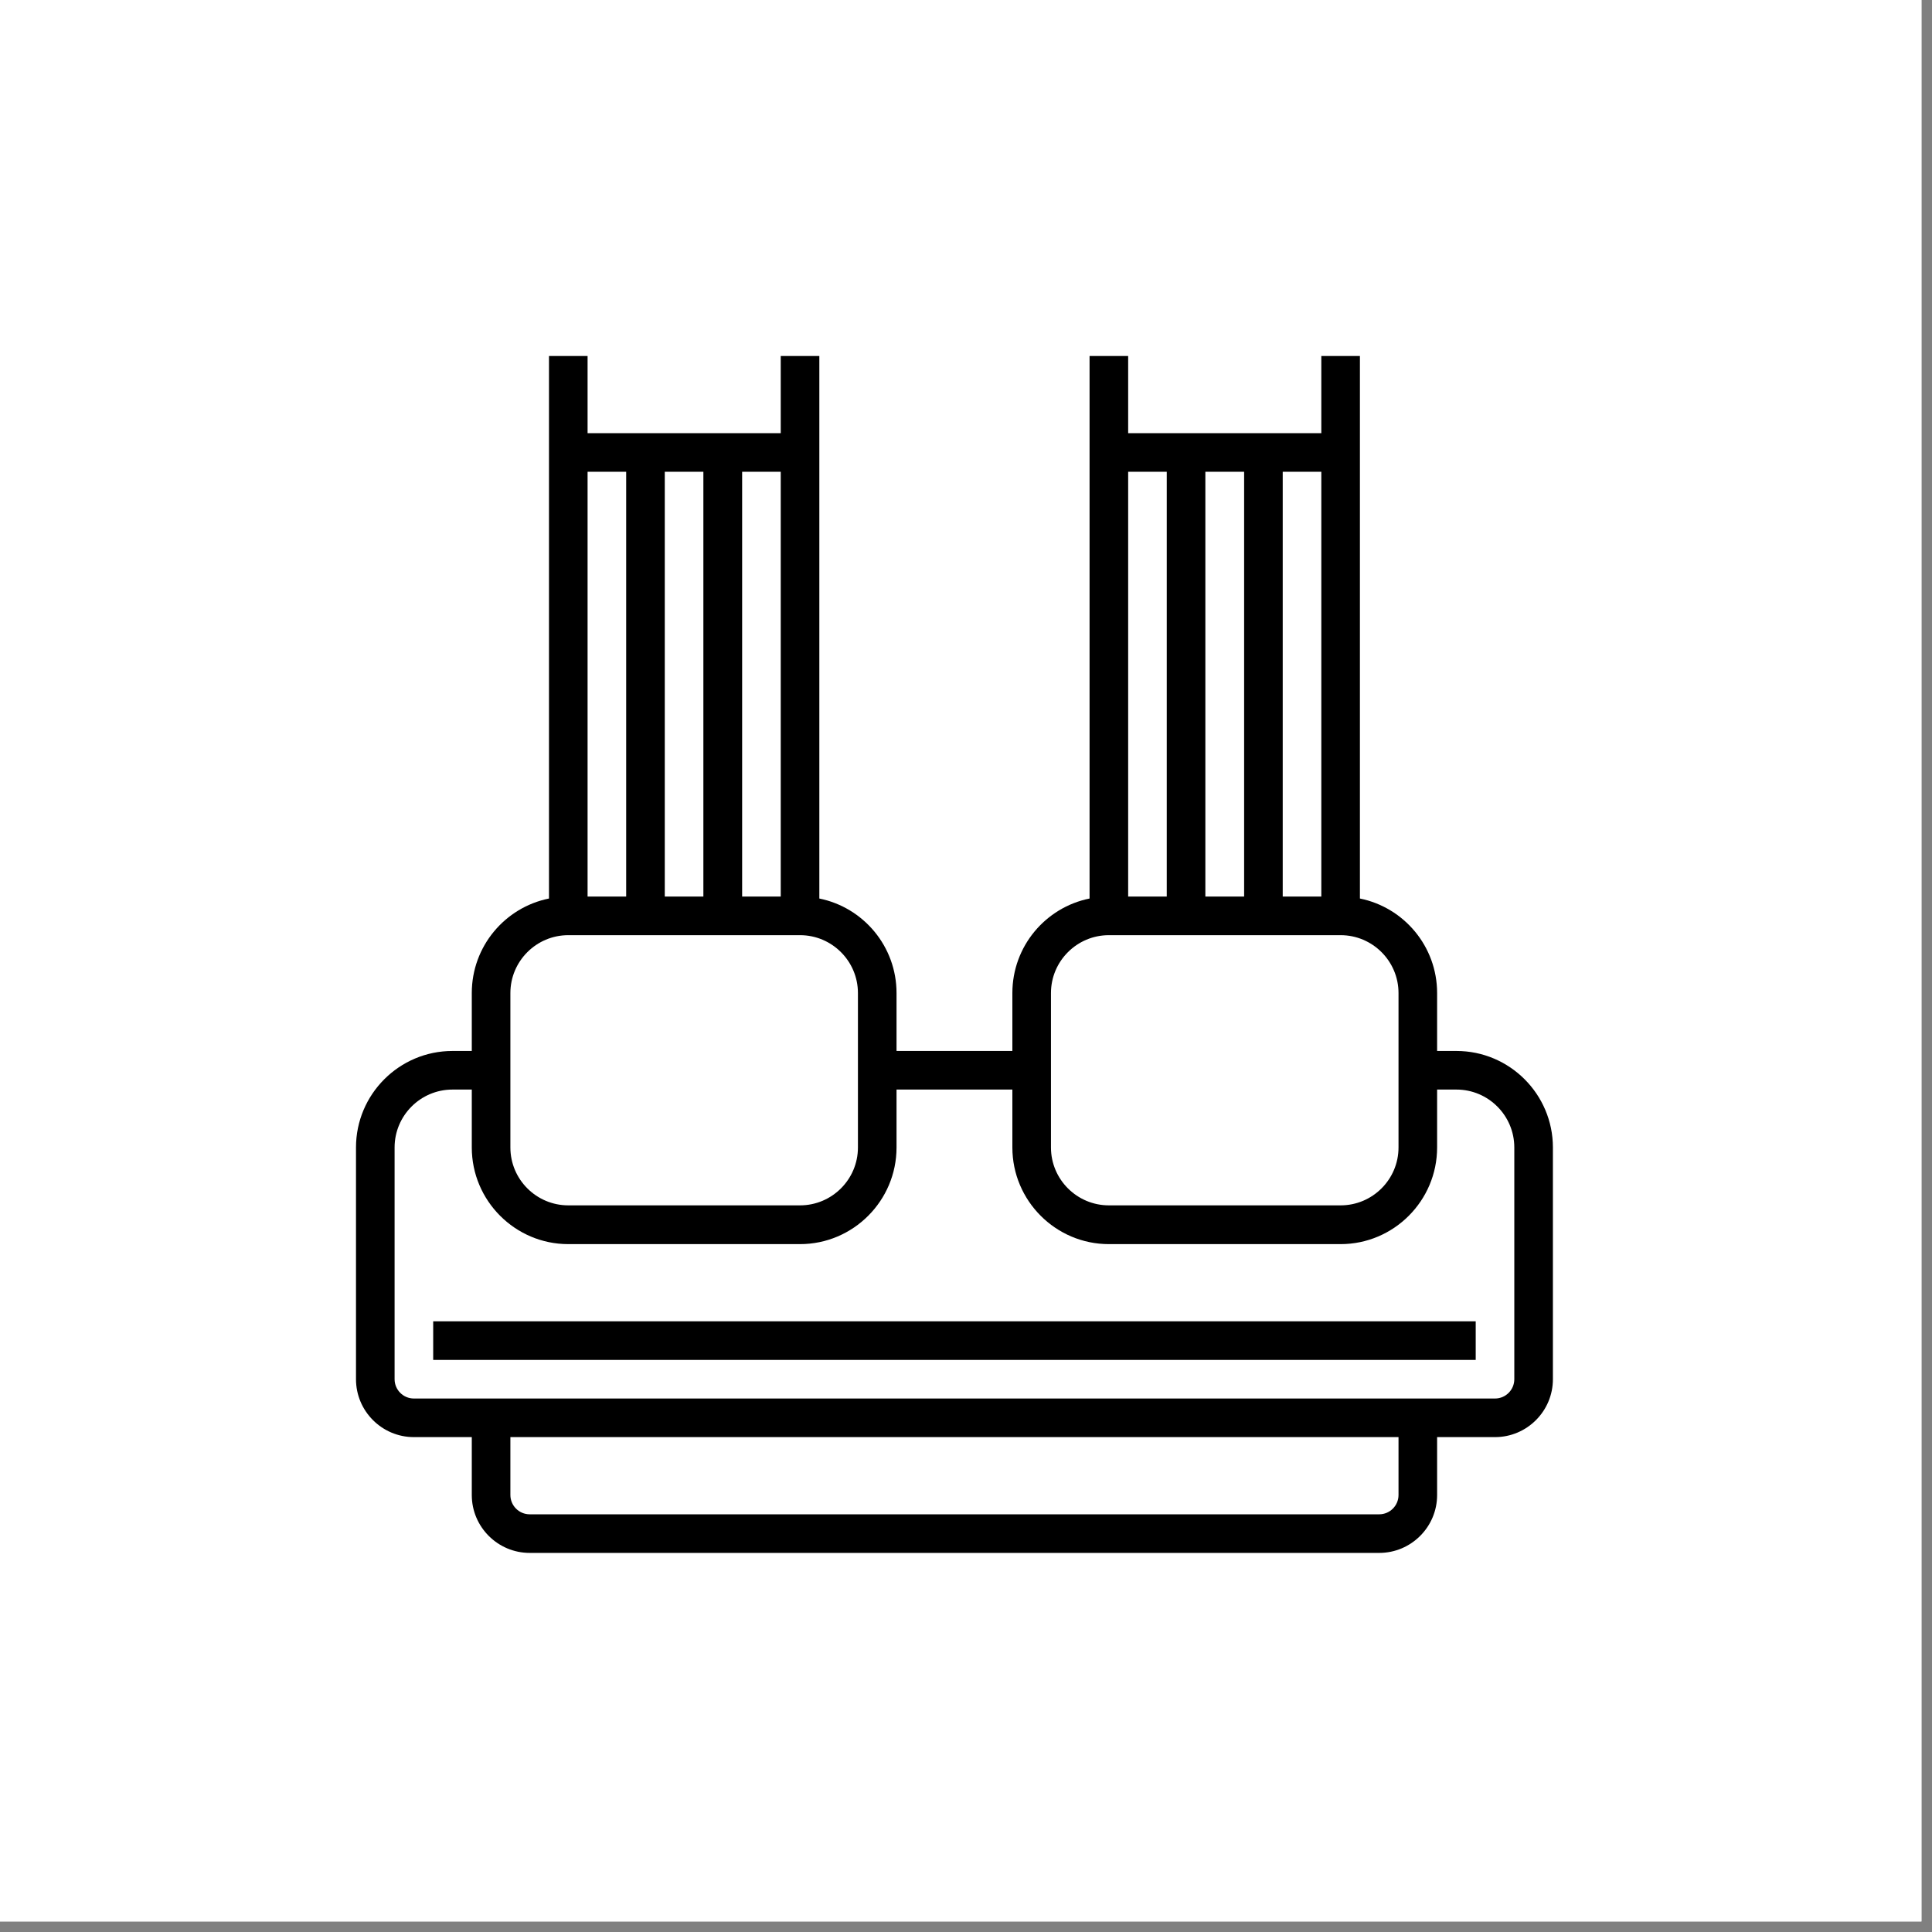 <svg version="1.0" preserveAspectRatio="xMidYMid meet" height="61" viewBox="0 0 45.75 45.75" zoomAndPan="magnify" width="61" xmlns:xlink="http://www.w3.org/1999/xlink" xmlns="http://www.w3.org/2000/svg"><rect x="0" y="0" width="45.75" height="45.75" fill="#808080" stroke="none"/><defs><clipPath id="eacbb09257"><path clip-rule="nonzero" d="M 0 0 L 45.5 0 L 45.5 45.5 L 0 45.5 Z M 0 0"></path></clipPath><clipPath id="fd9c8393a3"><path clip-rule="nonzero" d="M 8.43 8.43 L 36.773 8.43 L 36.773 36.773 L 8.43 36.773 Z M 8.43 8.43"></path></clipPath></defs><g clip-path="url(#eacbb09257)"><path fill-rule="nonzero" fill-opacity="1" d="M 0 0 L 45.5 0 L 45.5 45.5 L 0 45.5 Z M 0 0" fill="#ffffff"></path><path fill-rule="nonzero" fill-opacity="1" d="M 0 0 L 45.5 0 L 45.5 45.5 L 0 45.5 Z M 0 0" fill="#ffffff"></path></g><g clip-path="url(#fd9c8393a3)"><path fill-rule="nonzero" fill-opacity="1" d="M 34.488 24.887 L 34.031 24.887 L 34.031 23.516 C 34.031 22.41 33.246 21.488 32.203 21.277 L 32.203 8.43 L 31.289 8.43 L 31.289 10.258 L 26.715 10.258 L 26.715 8.43 L 25.801 8.43 L 25.801 21.277 C 24.758 21.488 23.973 22.41 23.973 23.516 L 23.973 24.887 L 21.23 24.887 L 21.23 23.516 C 21.23 22.41 20.445 21.488 19.402 21.277 L 19.402 8.43 L 18.488 8.43 L 18.488 10.258 L 13.914 10.258 L 13.914 8.43 L 13 8.43 L 13 21.277 C 11.957 21.488 11.172 22.41 11.172 23.516 L 11.172 24.887 L 10.715 24.887 C 9.453 24.887 8.43 25.914 8.43 27.172 L 8.43 32.66 C 8.43 33.414 9.043 34.031 9.801 34.031 L 11.172 34.031 L 11.172 35.402 C 11.172 36.16 11.789 36.773 12.543 36.773 L 32.66 36.773 C 33.414 36.773 34.031 36.16 34.031 35.402 L 34.031 34.031 L 35.402 34.031 C 36.16 34.031 36.773 33.414 36.773 32.66 L 36.773 27.172 C 36.773 25.914 35.75 24.887 34.488 24.887 Z M 31.289 21.23 L 30.375 21.23 L 30.375 11.172 L 31.289 11.172 Z M 28.543 21.23 L 28.543 11.172 L 29.461 11.172 L 29.461 21.23 Z M 27.629 11.172 L 27.629 21.23 L 26.715 21.23 L 26.715 11.172 Z M 24.887 23.516 C 24.887 22.758 25.504 22.145 26.258 22.145 L 31.746 22.145 C 32.5 22.145 33.117 22.758 33.117 23.516 L 33.117 27.172 C 33.117 27.93 32.5 28.543 31.746 28.543 L 26.258 28.543 C 25.504 28.543 24.887 27.93 24.887 27.172 Z M 18.488 21.23 L 17.574 21.23 L 17.574 11.172 L 18.488 11.172 Z M 15.742 21.23 L 15.742 11.172 L 16.656 11.172 L 16.656 21.23 Z M 14.828 11.172 L 14.828 21.23 L 13.914 21.23 L 13.914 11.172 Z M 12.086 23.516 C 12.086 22.758 12.703 22.145 13.457 22.145 L 18.945 22.145 C 19.699 22.145 20.316 22.758 20.316 23.516 L 20.316 27.172 C 20.316 27.93 19.699 28.543 18.945 28.543 L 13.457 28.543 C 12.703 28.543 12.086 27.93 12.086 27.172 Z M 33.117 35.402 C 33.117 35.656 32.91 35.859 32.66 35.859 L 12.543 35.859 C 12.293 35.859 12.086 35.656 12.086 35.402 L 12.086 34.031 L 33.117 34.031 Z M 35.859 32.66 C 35.859 32.91 35.656 33.117 35.402 33.117 L 9.801 33.117 C 9.547 33.117 9.344 32.91 9.344 32.66 L 9.344 27.172 C 9.344 26.418 9.957 25.801 10.715 25.801 L 11.172 25.801 L 11.172 27.172 C 11.172 28.434 12.199 29.461 13.457 29.461 L 18.945 29.461 C 20.203 29.461 21.23 28.434 21.23 27.172 L 21.23 25.801 L 23.973 25.801 L 23.973 27.172 C 23.973 28.434 25 29.461 26.258 29.461 L 31.746 29.461 C 33.004 29.461 34.031 28.434 34.031 27.172 L 34.031 25.801 L 34.488 25.801 C 35.246 25.801 35.859 26.418 35.859 27.172 Z M 35.859 32.66" fill="#000000"></path></g><path fill-rule="nonzero" fill-opacity="1" d="M 10.258 31.289 L 34.945 31.289 L 34.945 32.203 L 10.258 32.203 Z M 10.258 31.289" fill="#000000"></path></svg>